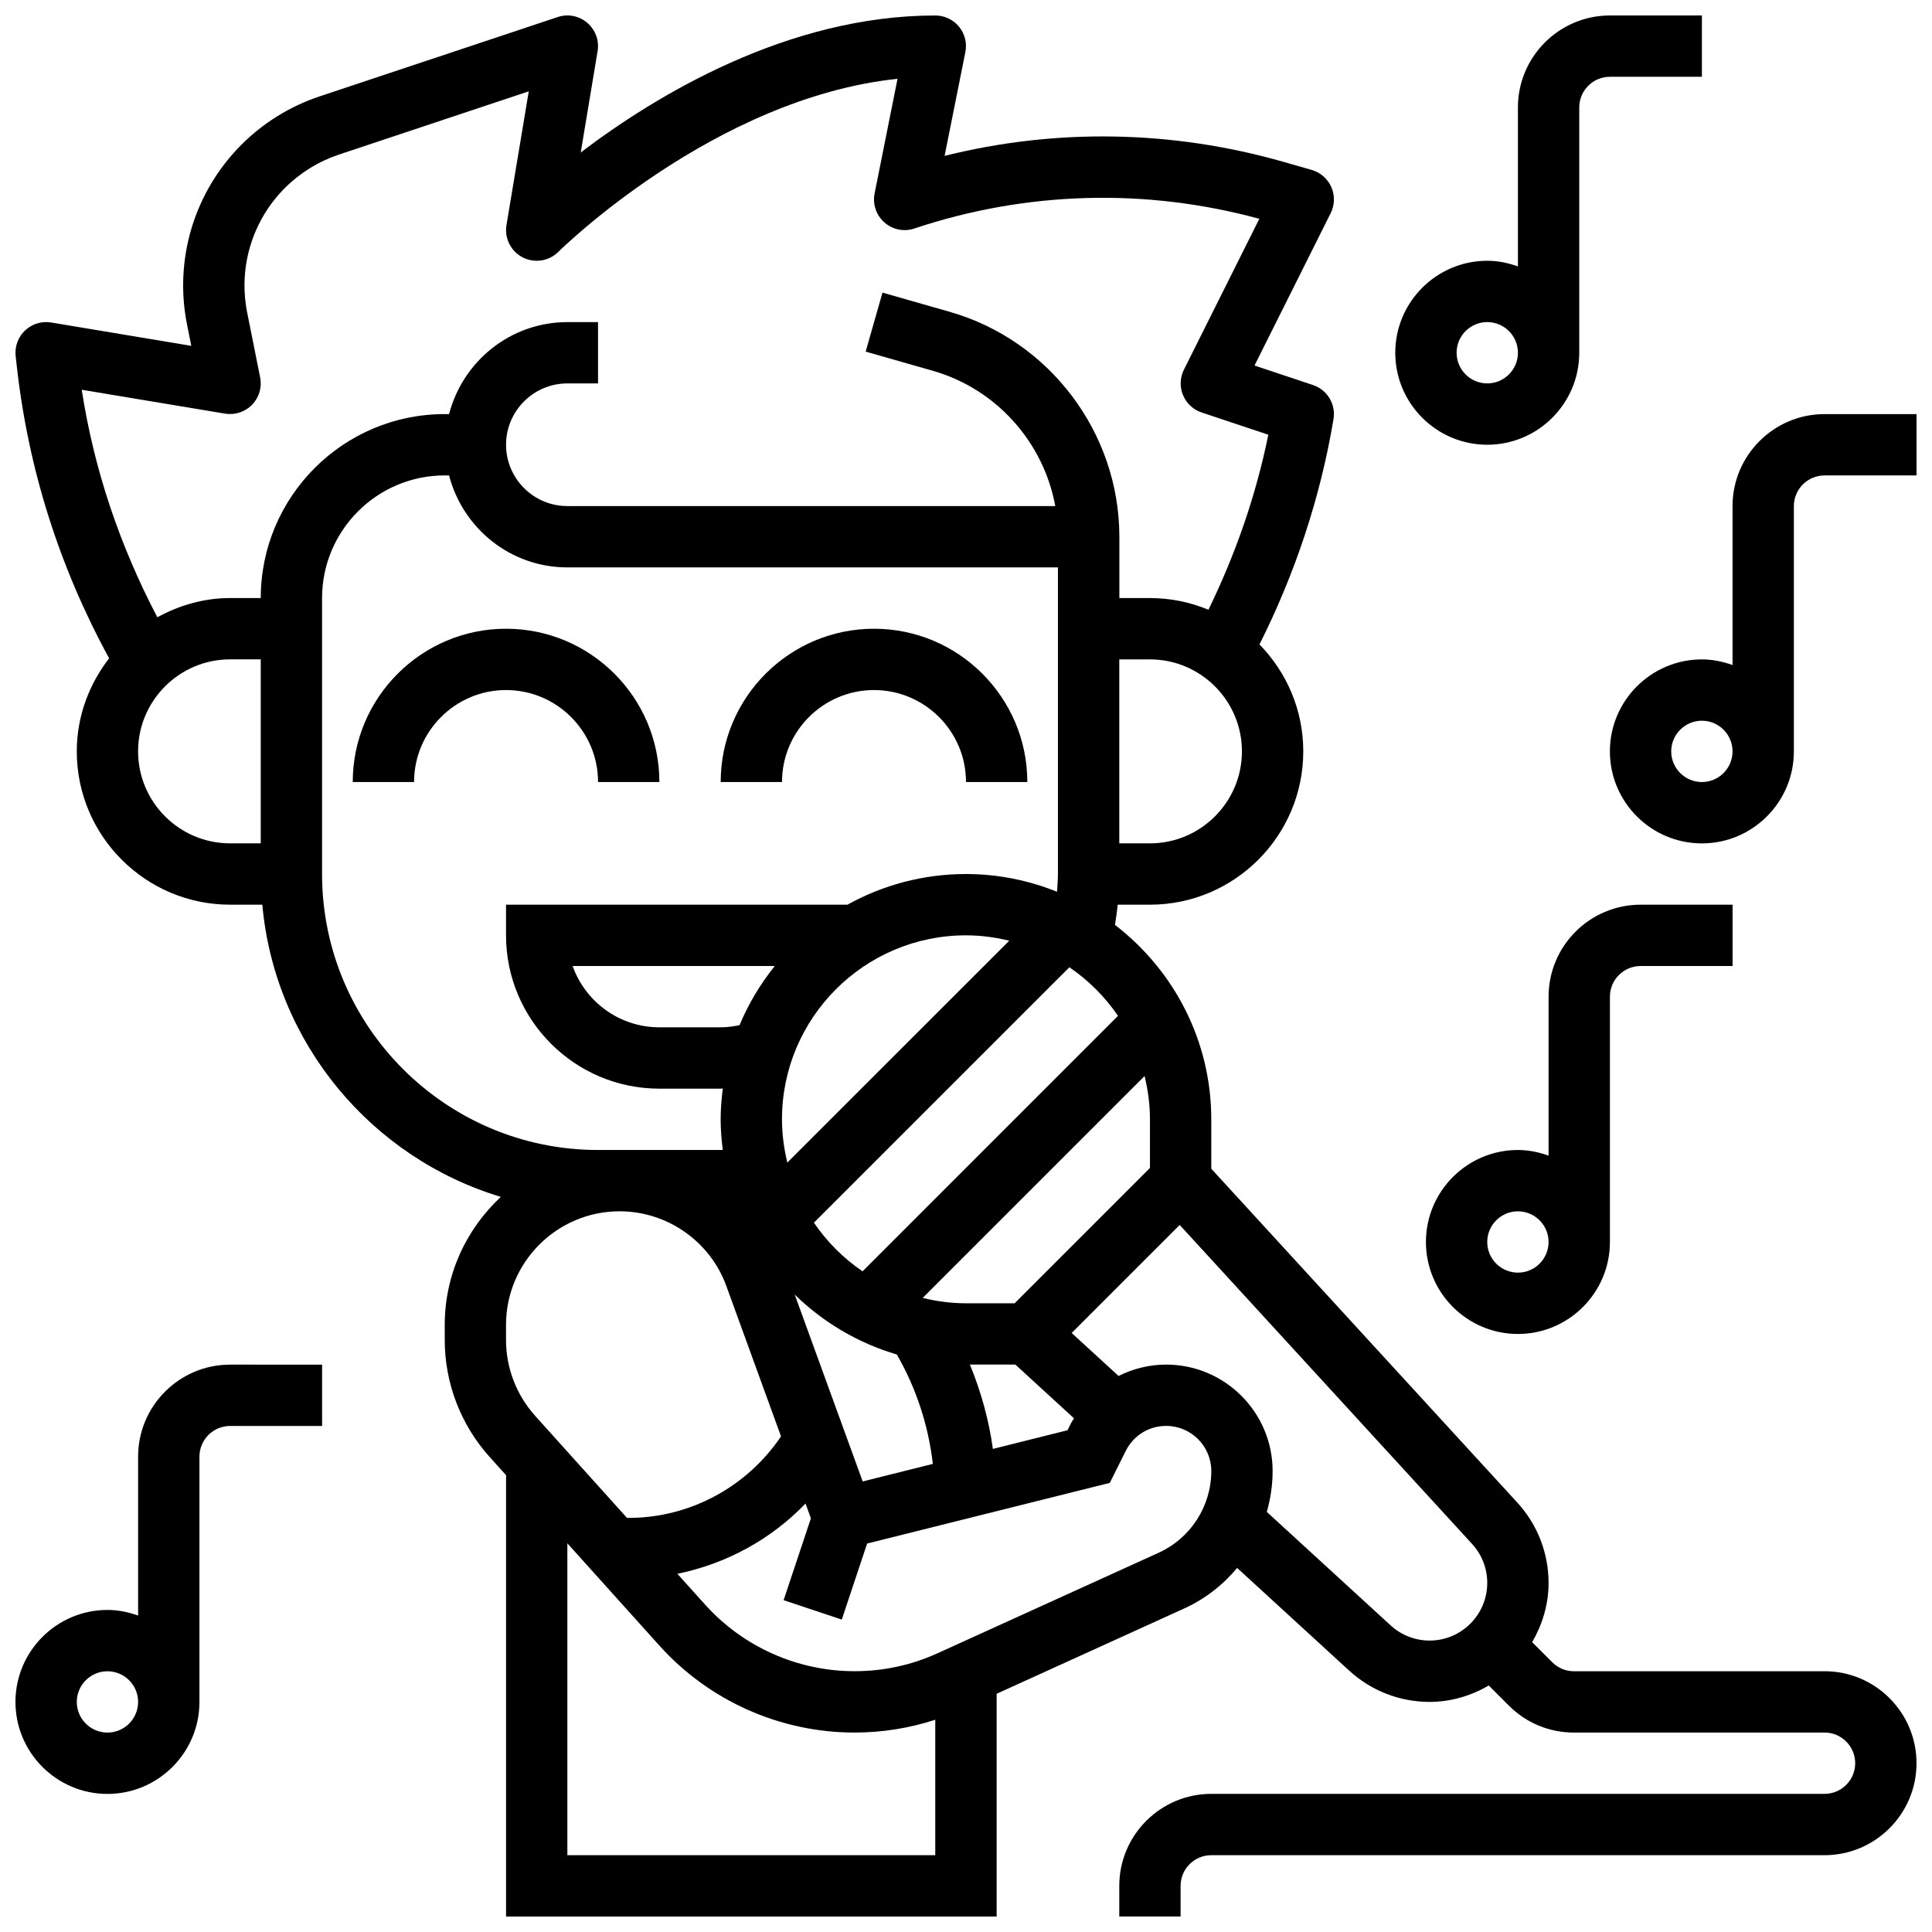 <?xml version="1.0" encoding="UTF-8"?>
<!-- Uploaded to: ICON Repo, www.iconrepo.com, Generator: ICON Repo Mixer Tools -->
<svg width="800px" height="800px" version="1.1" viewBox="144 144 512 512" xmlns="http://www.w3.org/2000/svg">
 <defs>
  <clipPath id="d">
   <path d="m148.09 505h81.906v115h-81.906z"/>
  </clipPath>
  <clipPath id="c">
   <path d="m513 148.09h83v113.91h-83z"/>
  </clipPath>
  <clipPath id="b">
   <path d="m570 253h81.902v115h-81.902z"/>
  </clipPath>
  <clipPath id="a">
   <path d="m148.09 148.09h503.81v503.81h-503.81z"/>
  </clipPath>
 </defs>
 <path d="m302.49 351.25h16.25c0-22.402-18.227-40.629-40.629-40.629s-40.629 18.227-40.629 40.629h16.25c0-13.441 10.938-24.379 24.379-24.379 13.441 0.004 24.379 10.934 24.379 24.379z"/>
 <path d="m375.62 326.87c13.441 0 24.379 10.938 24.379 24.379h16.25c0-22.402-18.227-40.629-40.629-40.629s-40.629 18.227-40.629 40.629h16.25c0-13.449 10.938-24.379 24.379-24.379z"/>
 <g clip-path="url(#d)">
  <path d="m180.6 530.02v42.125c-2.551-0.91-5.266-1.496-8.125-1.496-13.441 0-24.379 10.938-24.379 24.379 0 13.441 10.938 24.379 24.379 24.379 13.441 0 24.379-10.938 24.379-24.379v-65.008c0-4.484 3.648-8.125 8.125-8.125h24.379v-16.25l-24.379-0.004c-13.441 0-24.379 10.93-24.379 24.379zm-8.125 73.133c-4.477 0-8.125-3.641-8.125-8.125 0-4.484 3.648-8.125 8.125-8.125 4.477 0 8.125 3.641 8.125 8.125 0 4.484-3.648 8.125-8.125 8.125z"/>
 </g>
 <g clip-path="url(#c)">
  <path d="m538.14 261.86c13.441 0 24.379-10.938 24.379-24.379v-65.008c0-4.484 3.648-8.125 8.125-8.125h24.379v-16.25h-24.379c-13.441 0-24.379 10.938-24.379 24.379v42.125c-2.551-0.91-5.266-1.496-8.125-1.496-13.441 0-24.379 10.938-24.379 24.379 0.004 13.438 10.941 24.375 24.379 24.375zm0-32.504c4.477 0 8.125 3.641 8.125 8.125s-3.648 8.125-8.125 8.125c-4.477 0-8.125-3.641-8.125-8.125s3.648-8.125 8.125-8.125z"/>
 </g>
 <g clip-path="url(#b)">
  <path d="m627.52 253.74c-13.441 0-24.379 10.938-24.379 24.379v42.125c-2.551-0.91-5.266-1.496-8.125-1.496-13.441 0-24.379 10.938-24.379 24.379s10.938 24.379 24.379 24.379c13.441 0 24.379-10.938 24.379-24.379v-65.008c0-4.484 3.648-8.125 8.125-8.125h24.379v-16.25zm-32.504 97.508c-4.477 0-8.125-3.641-8.125-8.125s3.648-8.125 8.125-8.125c4.477 0 8.125 3.641 8.125 8.125s-3.648 8.125-8.125 8.125z"/>
 </g>
 <path d="m554.39 408.13v42.125c-2.551-0.91-5.266-1.496-8.125-1.496-13.441 0-24.379 10.938-24.379 24.379 0 13.441 10.938 24.379 24.379 24.379s24.379-10.938 24.379-24.379v-65.008c0-4.484 3.648-8.125 8.125-8.125h24.379v-16.25h-24.379c-13.441-0.004-24.379 10.926-24.379 24.375zm-8.129 73.133c-4.477 0-8.125-3.641-8.125-8.125s3.648-8.125 8.125-8.125c4.477 0 8.125 3.641 8.125 8.125 0.004 4.484-3.644 8.125-8.125 8.125z"/>
 <g clip-path="url(#a)">
  <path d="m627.52 586.9h-66.395c-2.168 0-4.219-0.844-5.754-2.383l-5.332-5.332c2.688-4.637 4.348-9.953 4.348-15.688 0-7.914-2.941-15.473-8.289-21.305l-81.098-88.469v-13.09c0-20.98-10.035-39.621-25.516-51.52 0.27-1.789 0.543-3.559 0.707-5.363h8.559c22.402 0 40.629-18.227 40.629-40.629 0-11.027-4.445-21.012-11.605-28.336 9.449-18.852 16.137-38.867 19.617-59.715 0.656-3.941-1.648-7.777-5.445-9.035l-15.488-5.168 20.184-40.379c1.082-2.16 1.145-4.688 0.172-6.906-0.977-2.211-2.875-3.883-5.207-4.551l-7.469-2.137c-29.496-8.426-60.277-8.945-89.809-1.586l5.5-27.496c0.48-2.391-0.137-4.867-1.684-6.746-1.539-1.875-3.84-2.965-6.277-2.965-39.148 0-74.051 21.184-93.969 36.305l4.469-26.848c0.473-2.812-0.57-5.656-2.738-7.508-2.168-1.859-5.152-2.453-7.848-1.527l-63.121 21.031c-7.734 2.574-14.879 6.988-20.648 12.758-12.516 12.523-17.918 30.352-14.449 47.715l1.129 5.625-37.145-6.191c-2.519-0.406-5.078 0.367-6.922 2.121-1.84 1.75-2.758 4.269-2.481 6.797l0.277 2.461c3.039 27.41 11.32 53.477 24.492 77.617-5.293 6.859-8.57 15.352-8.57 24.664 0 22.402 18.227 40.629 40.629 40.629h8.539c3.332 36.738 28.953 67.102 63.219 77.438-9.121 8.469-14.875 20.527-14.875 33.93v3.973c0 11.465 4.227 22.484 11.895 31.008l4.356 4.844v116.96h130.01v-59.035l49.664-22.582c5.551-2.519 10.305-6.25 14.074-10.766l29.691 27.215c5.836 5.34 13.398 8.289 21.297 8.289 5.738 0 11.051-1.656 15.691-4.348l5.332 5.332c4.598 4.598 10.727 7.144 17.242 7.144l66.41-0.008c4.477 0 8.125 3.641 8.125 8.125 0 4.484-3.648 8.125-8.125 8.125h-162.52c-13.441 0-24.379 10.938-24.379 24.379v8.125h16.25v-8.125c0-4.484 3.648-8.125 8.125-8.125h162.52c13.441 0 24.379-10.938 24.379-24.379 0.004-13.438-10.934-24.375-24.371-24.375zm-178.77-146.27v12.887l-35.867 35.867h-12.887c-3.957 0-7.785-0.527-11.473-1.422l58.805-58.805c0.895 3.68 1.422 7.516 1.422 11.473zm-138.59 105.63-24.328-27.035c-4.981-5.539-7.731-12.691-7.731-20.141v-3.973c0-16.602 13.504-30.105 30.105-30.105 12.609 0 23.988 7.957 28.285 19.812l14.488 39.84c-9.016 13.363-24.121 21.602-40.375 21.602zm49.535-78.234 67.703-67.695c5.055 3.453 9.434 7.824 12.879 12.879l-67.695 67.703c-5.062-3.445-9.434-7.824-12.887-12.887zm-7.047-15.934c-0.883-3.691-1.414-7.508-1.414-11.465 0-26.887 21.867-48.754 48.754-48.754 3.957 0 7.785 0.527 11.473 1.422zm-12.668-36.414c-1.641 0.34-3.301 0.57-4.996 0.57h-16.25c-10.598 0-19.633-6.793-22.988-16.25h53.582c-3.805 4.734-6.973 9.992-9.348 15.68zm32.641 120.92-18.008-49.512c7.5 7.32 16.746 12.832 27.059 15.871 5.137 8.93 8.363 18.785 9.539 28.992zm34.504-8.621c-1.066-7.688-3.137-15.18-6.094-22.348h12.051l15.527 14.227c-0.262 0.465-0.57 0.887-0.805 1.363l-0.902 1.812zm41.621-160.48h-8.125v-48.754h8.125c13.441 0 24.379 10.938 24.379 24.379 0 13.438-10.938 24.375-24.379 24.375zm-268.15-24.379c0-13.441 10.938-24.379 24.379-24.379h8.125v48.754l-8.125 0.004c-13.441 0-24.379-10.938-24.379-24.379zm32.504-40.629h-8.125c-7.012 0-13.52 1.949-19.281 5.094-9.93-18.965-16.781-39.125-20.031-60.293l37.973 6.328c2.641 0.422 5.312-0.445 7.176-2.363 1.859-1.918 2.656-4.625 2.129-7.25l-3.434-17.168c-2.402-12.008 1.344-24.367 10.004-33.031 3.996-3.988 8.938-7.047 14.301-8.84l50.316-16.762-5.906 35.445c-0.578 3.484 1.152 6.941 4.297 8.566 3.144 1.602 6.965 1.008 9.465-1.488 0.438-0.438 41.246-40.719 89.871-45.848l-6.074 30.375c-0.57 2.844 0.414 5.769 2.594 7.688 2.168 1.91 5.199 2.551 7.945 1.609 29.699-9.898 61.262-10.773 91.414-2.566l-19.988 39.988c-1.047 2.113-1.137 4.574-0.234 6.746 0.902 2.168 2.707 3.859 4.934 4.59l17.672 5.898c-3.273 16.105-8.672 31.617-15.871 46.383-4.777-1.984-9.996-3.098-15.48-3.098h-8.125v-16.25c0-27.531-18.484-52.039-44.961-59.609l-17.812-5.086-4.461 15.633 17.812 5.086c16.879 4.828 29.359 18.98 32.438 35.852l-129.3-0.008c-8.961 0-16.25-7.289-16.25-16.25 0-8.961 7.289-16.25 16.25-16.25h8.125v-16.25h-8.125c-15.098 0-27.719 10.395-31.348 24.379l-1.156-0.004c-26.887 0-48.754 21.867-48.754 48.754zm89.383 146.27c-40.32 0-73.133-32.805-73.133-73.133v-73.133c0-17.926 14.578-32.504 32.504-32.504h1.152c3.633 13.984 16.25 24.379 31.348 24.379h130.01v81.258c0 1.566-0.145 3.129-0.242 4.695-7.469-3-15.602-4.695-24.133-4.695-11.383 0-22.086 2.957-31.398 8.125h-90.488v8.125c0 22.402 18.227 40.629 40.629 40.629h16.25c0.195 0 0.383-0.047 0.57-0.047-0.34 2.68-0.57 5.402-0.57 8.176 0 2.754 0.227 5.461 0.562 8.125zm-8.125 186.89v-82.656l24.426 27.148c13.164 14.617 32 23.004 51.656 23.004 7.348 0 14.52-1.152 21.418-3.398v35.898zm156.71-80.16-58.578 26.629c-6.957 3.168-14.375 4.769-22.027 4.769-15.066 0-29.496-6.426-39.582-17.625l-7.371-8.191c12.961-2.641 24.824-9.109 33.965-18.617l1.422 3.918-7.231 21.688 15.414 5.144 6.719-20.152 64.309-16.074 4.242-8.492c2.039-4.078 6.137-6.606 10.695-6.606 6.598 0 11.961 5.363 11.961 11.961-0.004 9.305-5.473 17.805-13.938 21.648zm61.473 19.266-32.82-30.082c0.98-3.488 1.535-7.109 1.535-10.832 0-15.555-12.66-28.211-28.211-28.211-4.492 0-8.777 1.098-12.609 3.016l-12.434-11.391 28.629-28.629 77.496 84.543c2.586 2.82 4.008 6.488 4.008 10.324 0 8.418-6.852 15.277-15.277 15.277-3.824-0.004-7.492-1.434-10.316-4.016z"/>
 </g>
</svg>